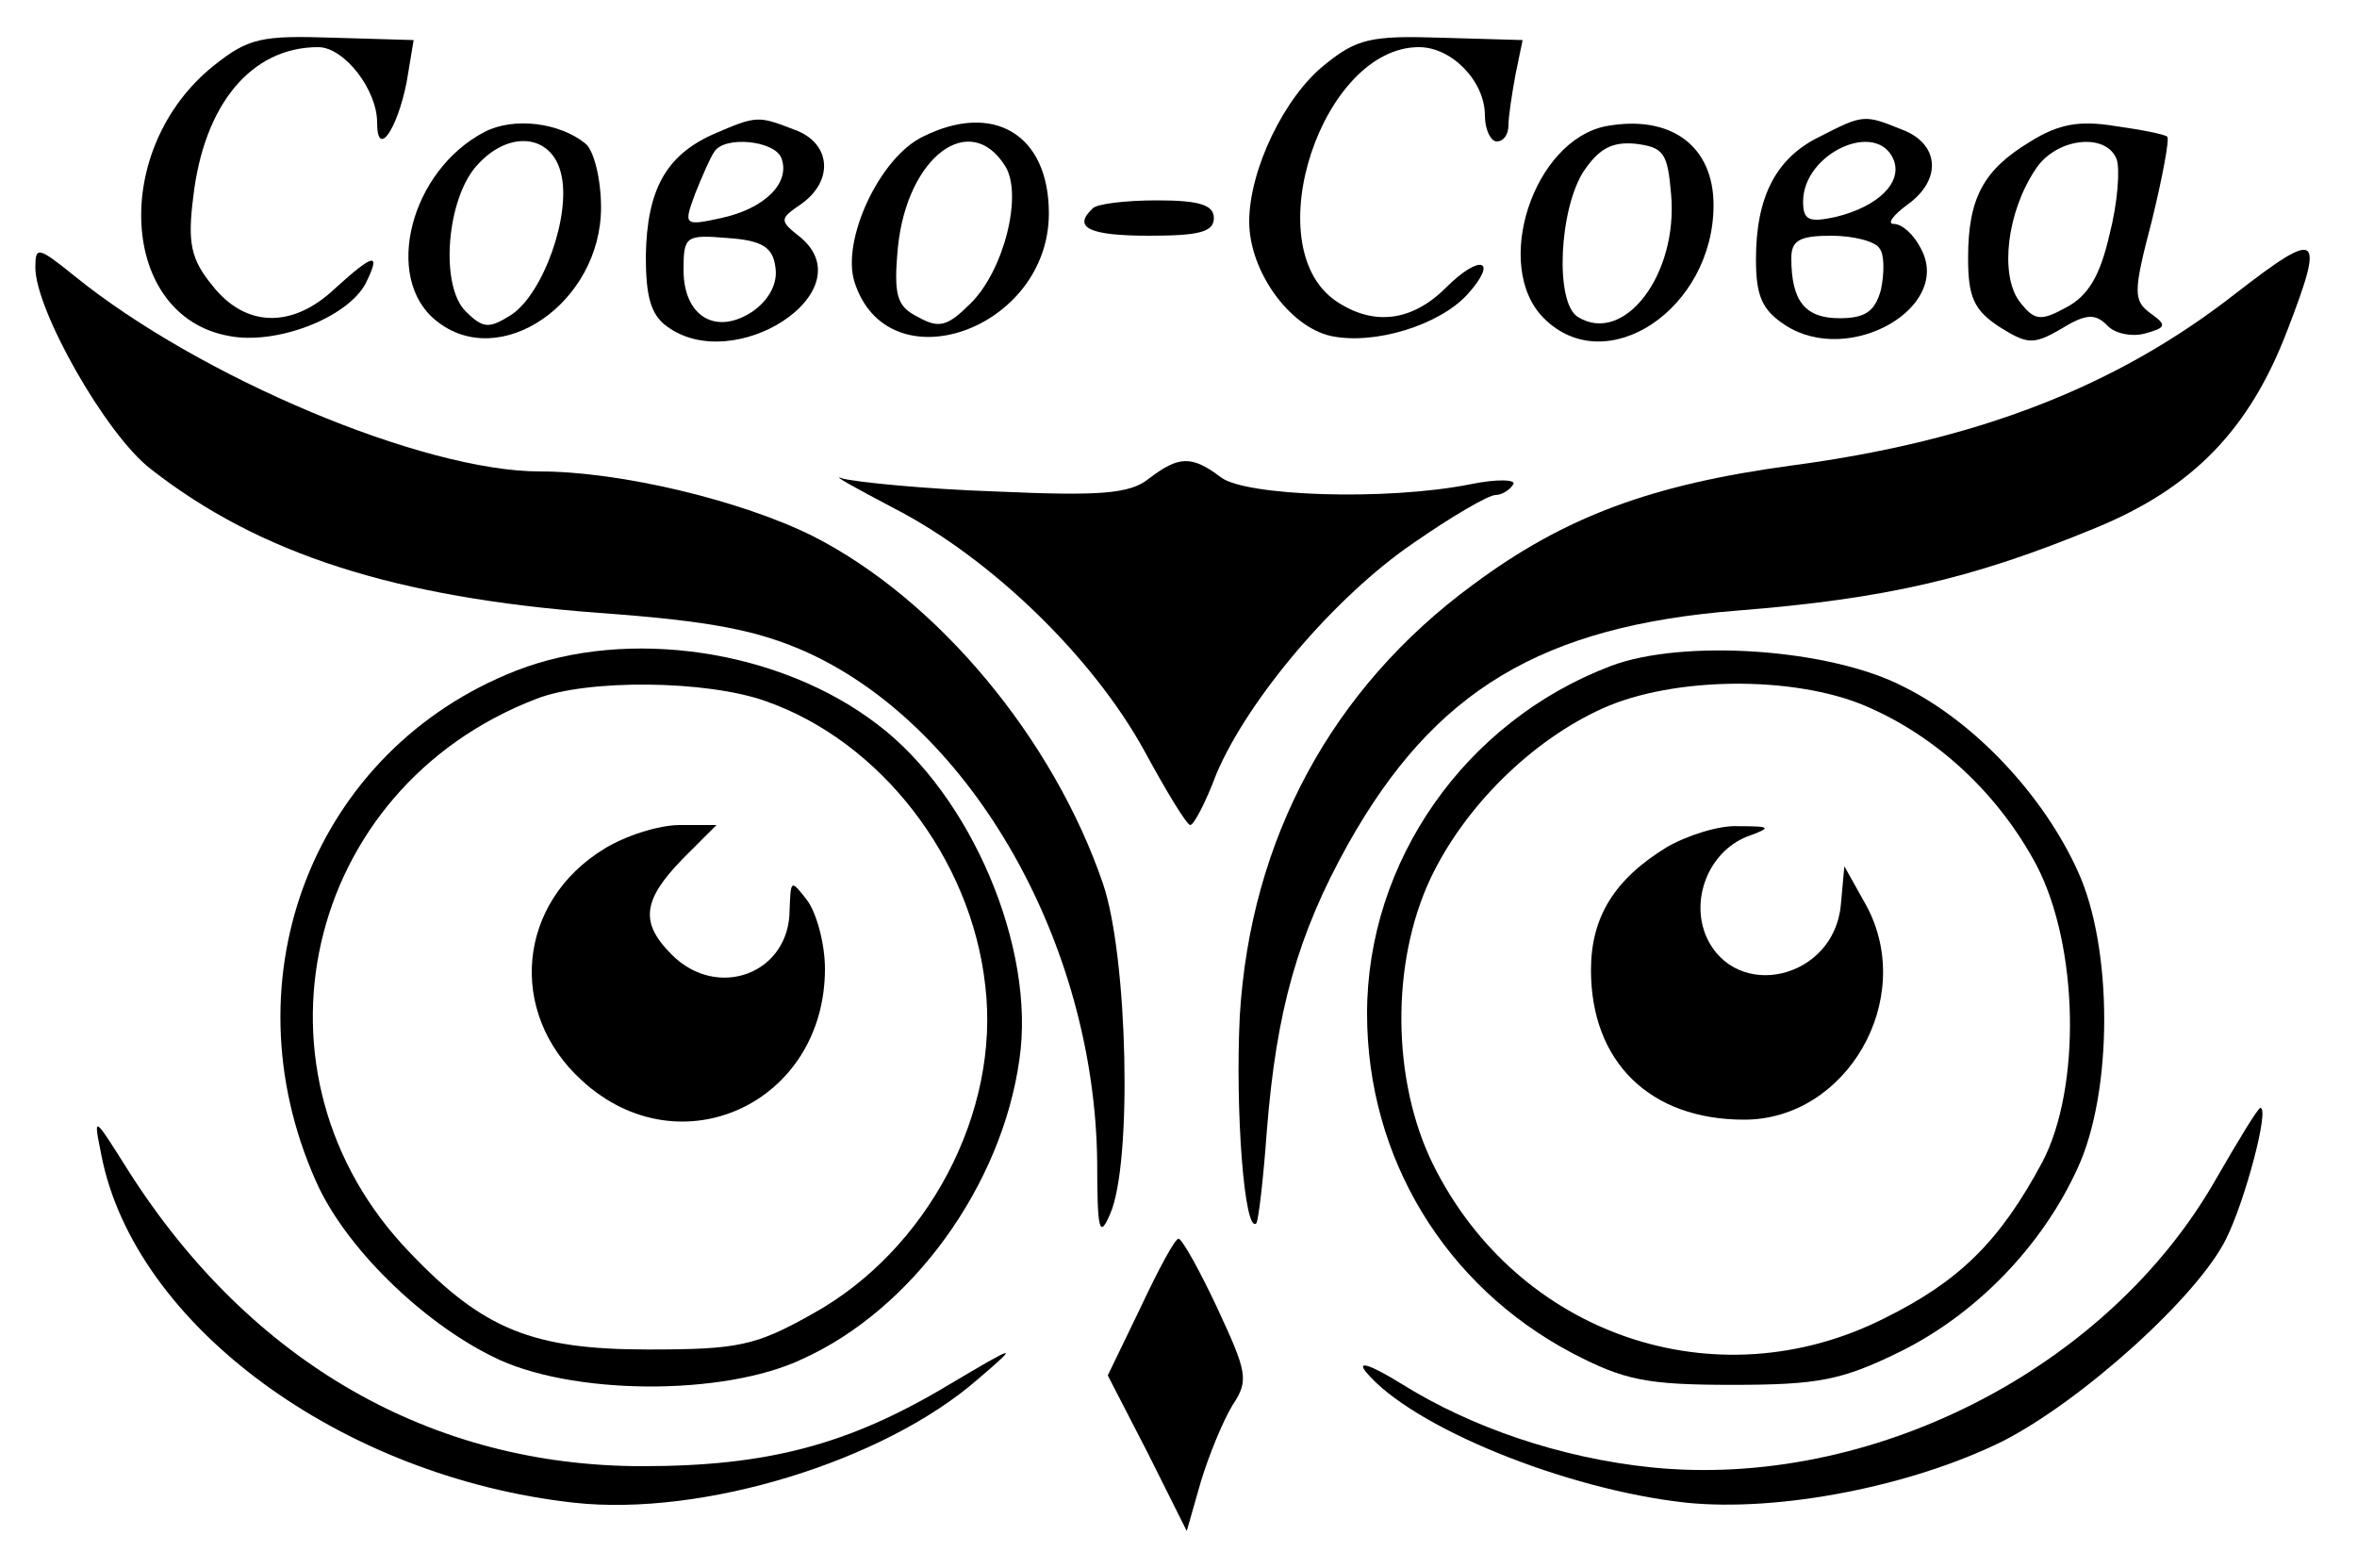 <?xml version="1.0" standalone="no"?>
<!DOCTYPE svg PUBLIC "-//W3C//DTD SVG 20010904//EN"
 "http://www.w3.org/TR/2001/REC-SVG-20010904/DTD/svg10.dtd">
<svg version="1.0" xmlns="http://www.w3.org/2000/svg"
 width="200pt" height="133pt" viewBox="0 0 200 133"
 preserveAspectRatio="xMidYMid meet">

<g transform="translate(0,133) scale(0.1,-0.1)"
fill="#000000" stroke="none">
<path d="M181 1274 c-87 -70 -80 -212 13 -229 40 -8 100 15 116 44 14 28 7 26
-26 -4 -36 -34 -76 -33 -104 3 -18 22 -21 36 -16 75 9 78 49 127 106 127 22 0
50 -36 50 -64 0 -31 17 -6 25 34 l6 36 -68 2 c-61 2 -72 0 -102 -24z"/>
<path d="M1124 1275 c-34 -27 -64 -89 -64 -133 0 -42 34 -89 69 -97 37 -8 92
9 116 35 27 30 11 35 -18 6 -29 -29 -62 -33 -94 -11 -67 47 -11 215 71 215 28
0 56 -29 56 -58 0 -12 5 -22 10 -22 6 0 10 6 10 14 0 7 3 27 6 43 l6 29 -69 2
c-60 2 -72 -1 -99 -23z"/>
<path d="M411 1218 c-63 -33 -86 -124 -41 -160 54 -44 140 15 140 96 0 24 -6
48 -13 54 -22 18 -61 23 -86 10z m65 -35 c9 -35 -15 -102 -42 -120 -19 -12
-24 -12 -39 3 -22 22 -16 96 10 124 27 30 63 26 71 -7z"/>
<path d="M605 1216 c-40 -18 -56 -47 -57 -103 0 -34 4 -50 18 -60 57 -42 167
29 114 75 -19 15 -19 16 0 29 28 20 25 52 -6 63 -31 12 -32 12 -69 -4z m58
-20 c8 -21 -14 -43 -51 -51 -32 -7 -32 -6 -22 21 6 15 13 31 16 35 8 14 51 10
57 -5z m-5 -93 c2 -13 -5 -27 -19 -37 -31 -21 -59 -5 -59 35 0 29 2 30 38 27
29 -2 38 -8 40 -25z"/>
<path d="M783 1214 c-37 -18 -69 -88 -58 -123 28 -89 165 -41 165 58 0 67 -47
95 -107 65z m70 -25 c15 -24 -1 -88 -29 -116 -20 -20 -27 -22 -45 -12 -18 9
-21 18 -17 60 8 76 61 116 91 68z"/>
<path d="M1363 1223 c-62 -12 -97 -119 -53 -163 53 -53 144 8 144 96 0 50 -36
77 -91 67z m55 -58 c6 -68 -40 -128 -79 -104 -20 12 -16 92 5 124 13 19 24 25
44 23 24 -3 27 -8 30 -43z"/>
<path d="M1544 1214 c-37 -18 -54 -51 -54 -104 0 -31 5 -43 25 -56 54 -35 142
15 115 65 -6 12 -16 21 -23 21 -6 0 -1 7 11 16 30 21 28 52 -4 64 -32 13 -33
13 -70 -6z m63 -20 c7 -19 -13 -39 -49 -48 -23 -5 -28 -3 -28 13 0 41 63 70
77 35z m-12 -75 c4 -5 4 -21 1 -35 -5 -18 -13 -24 -35 -24 -29 0 -41 14 -41
51 0 15 7 19 34 19 19 0 38 -5 41 -11z"/>
<path d="M1723 1210 c-40 -24 -53 -48 -53 -99 0 -33 5 -44 26 -58 24 -15 29
-16 53 -2 21 13 29 13 39 3 6 -7 21 -10 32 -7 18 5 19 7 5 17 -15 11 -15 18 1
79 9 37 15 69 13 71 -2 2 -22 6 -44 9 -30 5 -48 2 -72 -13z m73 -15 c3 -8 1
-37 -6 -64 -8 -35 -18 -52 -37 -62 -22 -12 -27 -11 -40 6 -16 23 -10 75 14
111 17 27 60 32 69 9z"/>
<path d="M927 1153 c-17 -16 -3 -23 48 -23 42 0 55 3 55 15 0 11 -12 15 -48
15 -27 0 -52 -3 -55 -7z"/>
<path d="M30 1103 c0 -36 60 -142 98 -171 92 -72 207 -109 380 -122 97 -7 136
-15 178 -34 139 -64 243 -247 245 -432 0 -59 2 -65 11 -44 19 43 15 218 -6
280 -42 123 -140 241 -246 295 -60 30 -163 55 -232 55 -99 0 -289 80 -395 166
-31 25 -33 25 -33 7z"/>
<path d="M1897 1081 c-101 -79 -219 -125 -377 -146 -118 -16 -192 -43 -270
-101 -120 -88 -189 -216 -198 -366 -4 -81 4 -185 14 -176 2 3 6 38 9 79 8 101
26 166 69 243 73 130 164 185 331 198 125 10 199 27 303 70 83 34 131 84 163
168 32 83 27 86 -44 31z"/>
<path d="M975 924 c-16 -13 -41 -15 -130 -11 -60 2 -119 8 -130 11 -11 4 9 -7
45 -26 81 -42 167 -125 211 -205 19 -35 36 -63 39 -63 3 0 13 19 22 43 27 64
101 151 167 196 33 23 64 41 70 41 5 0 12 4 15 9 3 4 -13 5 -37 0 -71 -14
-190 -10 -211 6 -25 19 -36 18 -61 -1z"/>
<path d="M438 761 c-171 -67 -247 -260 -170 -433 24 -55 89 -119 150 -149 65
-33 196 -34 263 -2 93 42 169 147 184 254 14 95 -41 224 -120 284 -83 64 -212
83 -307 46z m212 -26 c97 -34 174 -133 186 -241 13 -108 -49 -225 -147 -279
-48 -27 -63 -30 -139 -30 -98 0 -140 17 -202 82 -146 151 -91 394 107 470 43
17 145 16 195 -2z"/>
<path d="M513 610 c-74 -45 -83 -139 -19 -197 83 -76 206 -19 206 95 0 21 -7
47 -15 58 -14 18 -14 18 -15 -8 0 -54 -61 -77 -100 -38 -27 27 -25 46 9 81
l29 29 -31 0 c-18 0 -46 -9 -64 -20z"/>
<path d="M1367 765 c-124 -47 -207 -166 -207 -295 0 -122 66 -231 174 -288 44
-23 63 -27 136 -27 73 0 93 4 142 28 65 32 121 90 151 156 30 65 30 187 0 252
-29 64 -87 126 -147 156 -63 33 -188 41 -249 18z m216 -34 c61 -26 113 -75
145 -135 36 -69 38 -189 5 -252 -36 -67 -70 -101 -135 -133 -142 -71 -310 -14
-382 131 -35 71 -36 171 -2 243 29 61 86 117 146 144 60 27 162 28 223 2z"/>
<path d="M1414 611 c-44 -27 -64 -59 -64 -104 0 -78 50 -127 130 -127 87 0
146 102 104 181 l-19 34 -3 -33 c-6 -63 -89 -82 -114 -27 -14 32 2 72 34 85
22 8 21 9 -7 9 -16 1 -44 -8 -61 -18z"/>
<path d="M1880 329 c-92 -161 -293 -263 -479 -244 -77 8 -153 34 -212 71 -26
16 -38 20 -30 10 39 -47 170 -100 272 -111 79 -8 191 14 268 52 67 34 166 123
190 172 16 32 37 111 29 111 -2 0 -19 -28 -38 -61z"/>
<path d="M86 350 c28 -144 203 -273 401 -295 109 -12 263 35 343 105 35 30 34
30 -25 -5 -85 -51 -154 -69 -260 -69 -179 0 -332 88 -435 249 -31 49 -31 50
-24 15z"/>
<path d="M968 221 l-28 -58 34 -66 33 -66 12 42 c7 23 19 52 27 65 14 21 12
28 -13 82 -15 32 -30 59 -33 59 -3 0 -17 -26 -32 -58z"/>
</g>
</svg>
